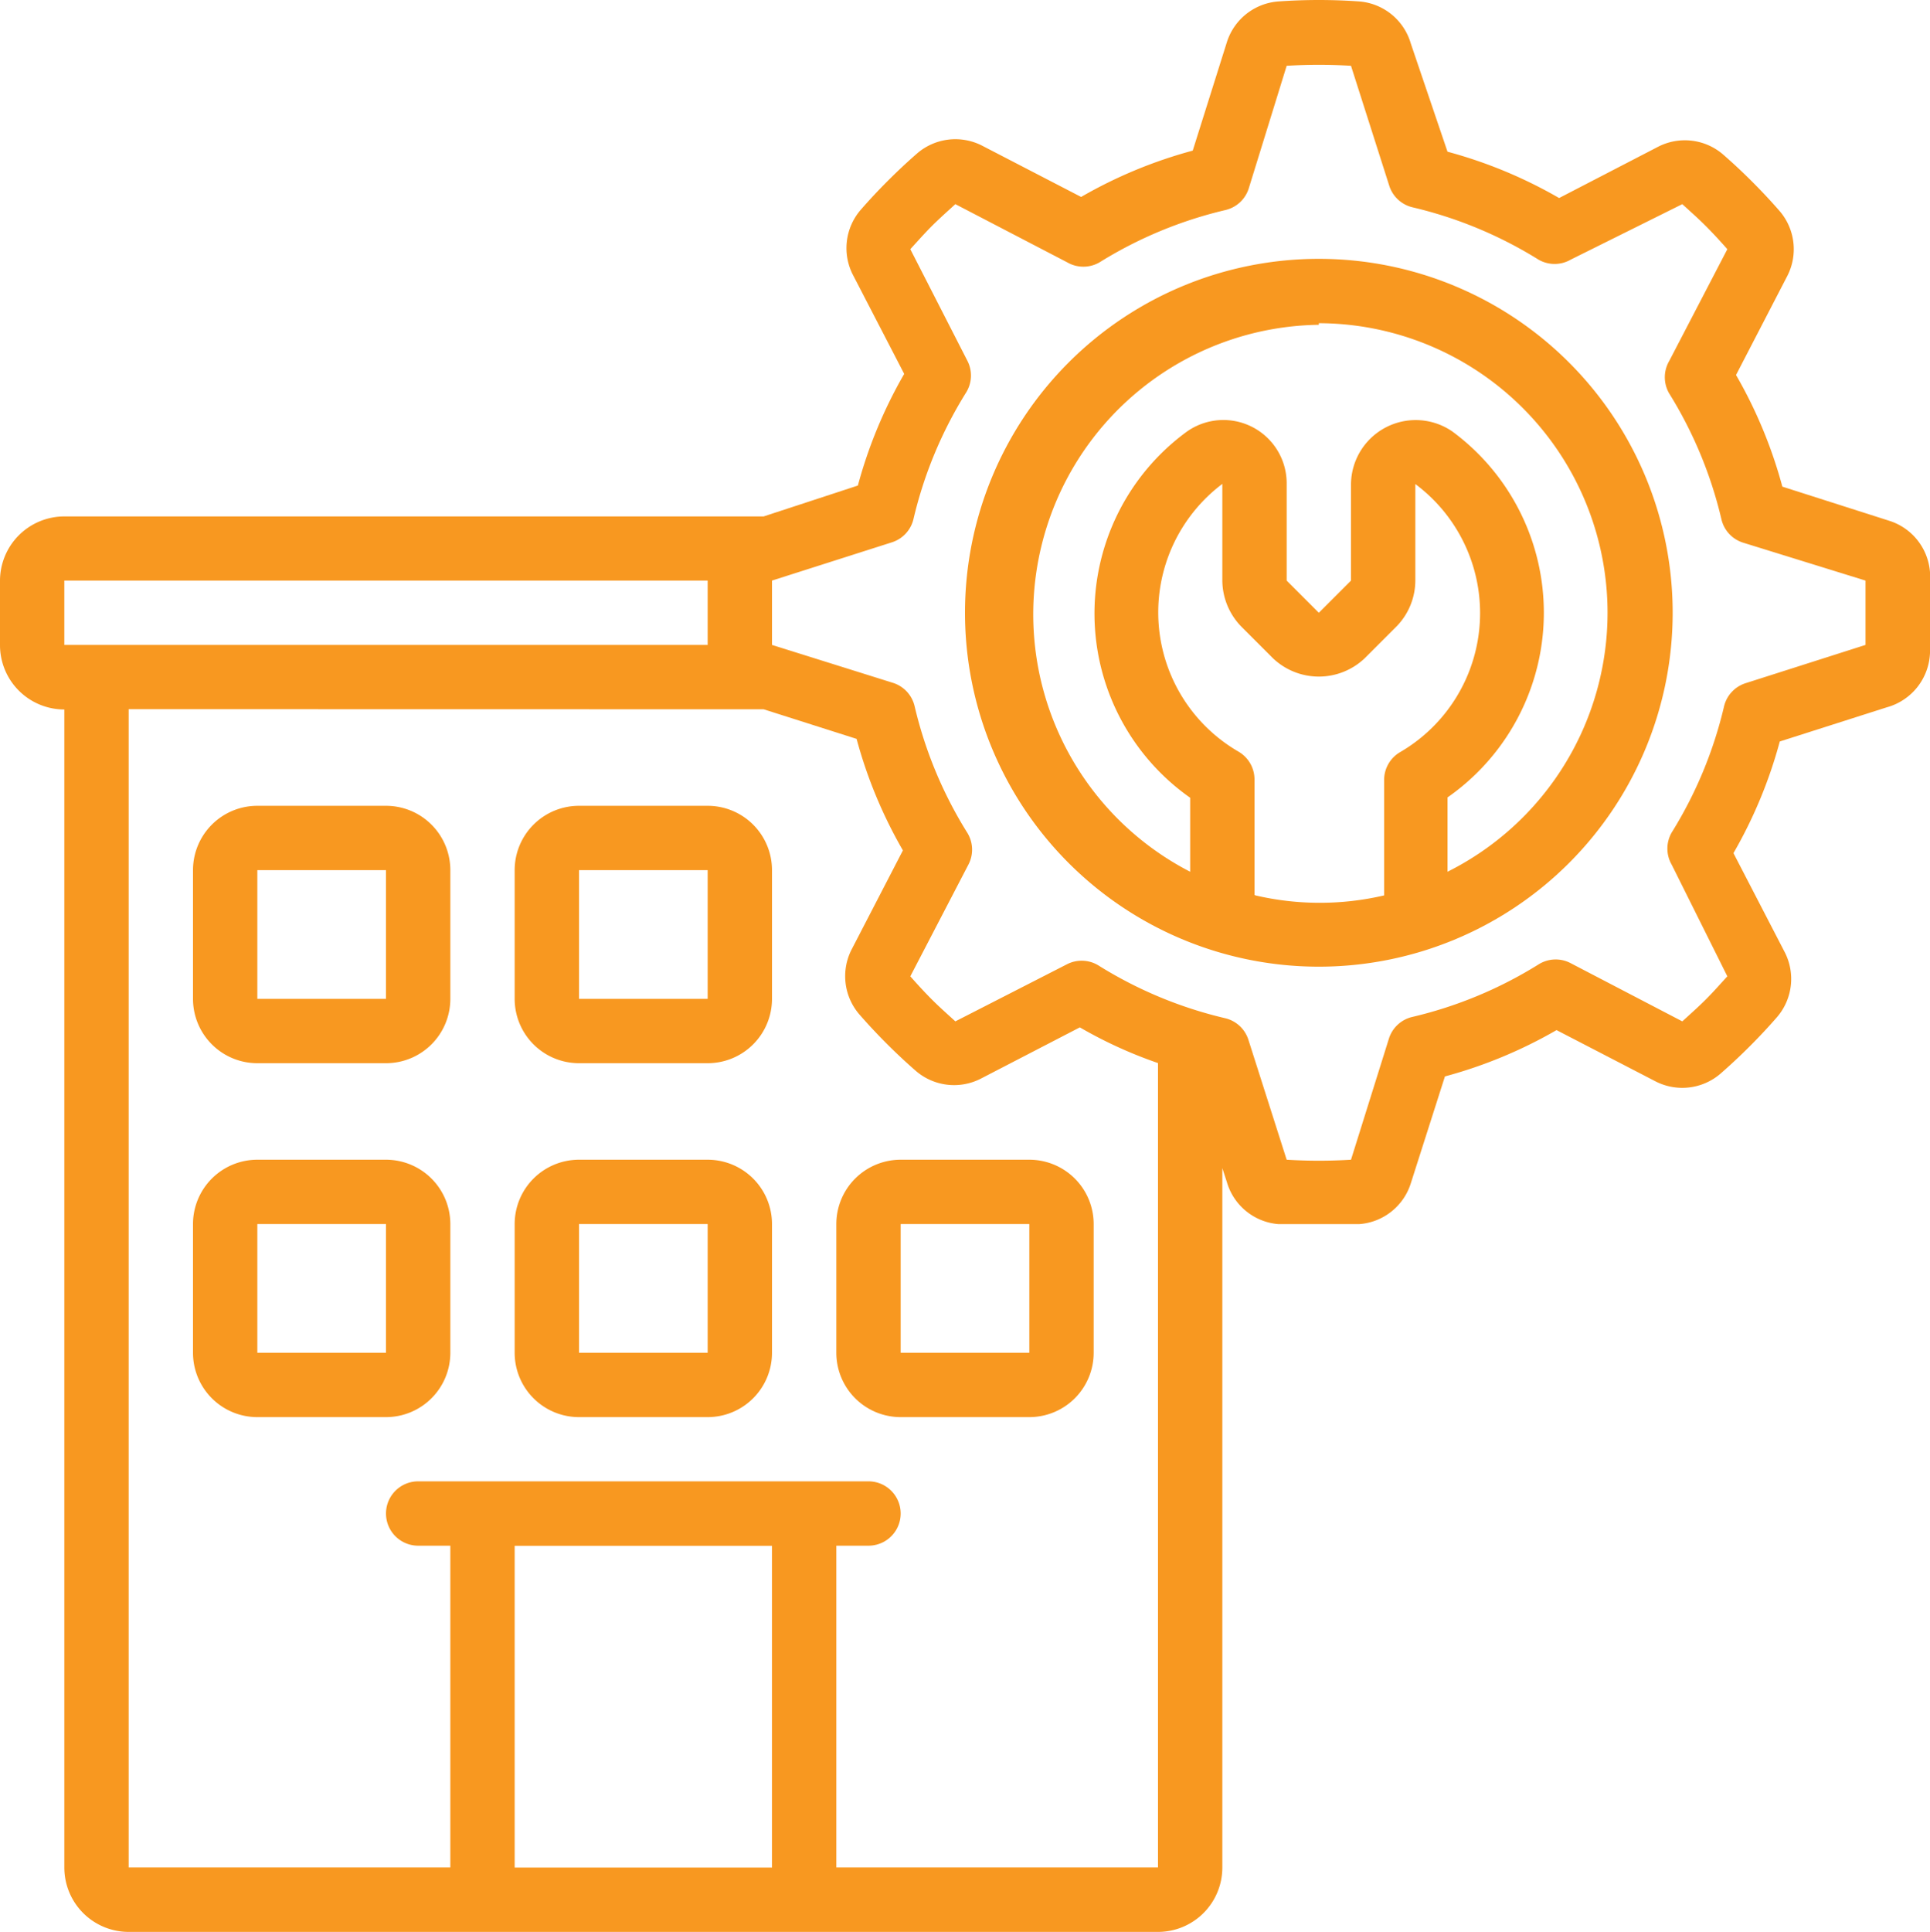 <svg id="Exclusive_Facilities" data-name="Exclusive Facilities" xmlns="http://www.w3.org/2000/svg" width="48" height="48.036" viewBox="0 0 48 48.036">
  <path id="Shape" d="M1.6,47.391a1.6,1.6,0,0,0,1.6,1.6H28.8a1.6,1.6,0,0,0,1.6-1.6V30l.112.344a1.456,1.456,0,0,0,1.28,1.048h2.016a1.456,1.456,0,0,0,1.28-1.016l.848-2.656a11.56,11.56,0,0,0,2.776-1.152l2.472,1.28a1.456,1.456,0,0,0,1.6-.192c.248-.216.488-.44.736-.688s.464-.48.68-.728a1.456,1.456,0,0,0,.192-1.6l-1.28-2.472a11.56,11.56,0,0,0,1.152-2.776l2.656-.848A1.464,1.464,0,0,0,48,17.191V15.183a1.456,1.456,0,0,0-1.016-1.28l-2.656-.848a11.56,11.56,0,0,0-1.152-2.776l1.28-2.472a1.456,1.456,0,0,0-.192-1.6c-.216-.248-.44-.488-.688-.736s-.48-.464-.728-.68a1.456,1.456,0,0,0-1.6-.192l-2.472,1.28A11.56,11.56,0,0,0,36,4.727l-.912-2.688A1.456,1.456,0,0,0,33.808.991a14.128,14.128,0,0,0-2.016,0,1.456,1.456,0,0,0-1.28,1.016L29.664,4.7a11.56,11.56,0,0,0-2.776,1.152l-2.472-1.28a1.456,1.456,0,0,0-1.6.192c-.248.216-.488.44-.736.688s-.464.48-.68.728a1.456,1.456,0,0,0-.192,1.6l1.28,2.472a11.56,11.56,0,0,0-1.152,2.776l-2.344.768H1.6a1.6,1.6,0,0,0-1.6,1.6v1.6a1.6,1.6,0,0,0,1.6,1.6Zm11.2-8h6.4v8H12.8Zm6.4-24,2.984-.952a.8.8,0,0,0,.536-.584,10.456,10.456,0,0,1,1.3-3.128.8.8,0,0,0,.04-.8L22.64,7.151c.176-.192.352-.392.536-.576s.392-.368.584-.544l2.784,1.448a.8.8,0,0,0,.8,0,10.456,10.456,0,0,1,3.128-1.3.8.8,0,0,0,.584-.536L32,2.591a13.08,13.08,0,0,1,1.6,0l.952,2.984a.8.8,0,0,0,.584.536,10.456,10.456,0,0,1,3.128,1.3.8.8,0,0,0,.8,0L41.84,6.031c.192.176.392.352.576.536s.368.384.544.584L41.512,9.935a.8.8,0,0,0,0,.8,10.456,10.456,0,0,1,1.3,3.128.8.8,0,0,0,.536.584l3.048.944v1.6l-2.984.952a.8.8,0,0,0-.536.584,10.456,10.456,0,0,1-1.3,3.128.8.8,0,0,0,0,.8l1.384,2.776c-.176.192-.352.392-.536.576s-.392.368-.584.544L39.056,24.9a.8.8,0,0,0-.8.04,10.456,10.456,0,0,1-3.128,1.3.8.8,0,0,0-.584.536L33.6,29.791a13.08,13.08,0,0,1-1.6,0l-.952-2.984a.8.8,0,0,0-.584-.536,10.456,10.456,0,0,1-3.128-1.3.8.8,0,0,0-.8-.04L23.76,26.351c-.192-.176-.392-.352-.576-.536s-.368-.384-.544-.584l1.448-2.784a.8.8,0,0,0-.04-.8,10.456,10.456,0,0,1-1.3-3.128.8.8,0,0,0-.536-.584L19.2,16.991v-1.6Zm-17.6,0h16v1.6H1.6Zm17.392,3.2,2.312.736A11.56,11.56,0,0,0,22.456,22.1l-1.28,2.472a1.456,1.456,0,0,0,.192,1.6c.216.248.44.488.688.736s.48.464.728.68a1.456,1.456,0,0,0,1.6.192l2.472-1.28a11.072,11.072,0,0,0,1.944.888v20h-8v-8h.8a.8.8,0,0,0,0-1.6H10.4a.8.8,0,1,0,0,1.6h.8v8h-8v-28.8Z" transform="translate(0 -0.955)" fill="#f89820"/>
  <path id="Shape-2" data-name="Shape" d="M10.8,37H7.6A1.6,1.6,0,0,0,6,38.6v3.2a1.6,1.6,0,0,0,1.6,1.6h3.2a1.6,1.6,0,0,0,1.6-1.6V38.6A1.6,1.6,0,0,0,10.8,37ZM7.6,41.8V38.6h3.2v3.2Z" transform="translate(-1.2 -8.164)" fill="#f89820"/>
  <path id="Shape-3" data-name="Shape" d="M20.8,37H17.6A1.6,1.6,0,0,0,16,38.6v3.2a1.6,1.6,0,0,0,1.6,1.6h3.2a1.6,1.6,0,0,0,1.6-1.6V38.6A1.6,1.6,0,0,0,20.8,37Zm-3.2,4.8V38.6h3.2v3.2Z" transform="translate(-3.2 -8.164)" fill="#f89820"/>
  <path id="Shape-4" data-name="Shape" d="M26,41.8a1.6,1.6,0,0,0,1.6,1.6h3.2a1.6,1.6,0,0,0,1.6-1.6V38.6A1.6,1.6,0,0,0,30.8,37H27.6A1.6,1.6,0,0,0,26,38.6Zm1.6-3.2h3.2v3.2H27.6Z" transform="translate(-5.2 -8.164)" fill="#f89820"/>
  <path id="Shape-5" data-name="Shape" d="M6,30.8a1.6,1.6,0,0,0,1.6,1.6h3.2a1.6,1.6,0,0,0,1.6-1.6V27.6A1.6,1.6,0,0,0,10.8,26H7.6A1.6,1.6,0,0,0,6,27.6Zm4.8-3.2v3.2H7.6V27.6Z" transform="translate(-1.2 -5.964)" fill="#f89820"/>
  <path id="Shape-6" data-name="Shape" d="M16,30.8a1.6,1.6,0,0,0,1.6,1.6h3.2a1.6,1.6,0,0,0,1.6-1.6V27.6A1.6,1.6,0,0,0,20.8,26H17.6A1.6,1.6,0,0,0,16,27.6Zm4.8-3.2v3.2H17.6V27.6Z" transform="translate(-3.2 -5.964)" fill="#f89820"/>
  <path id="Shape-7" data-name="Shape" d="M38.8,26.6A8.8,8.8,0,1,0,30,17.8,8.8,8.8,0,0,0,38.8,26.6Zm-1.6-1.784V21.952a.8.8,0,0,0-.4-.7,4,4,0,0,1-.4-6.656V17a1.656,1.656,0,0,0,.464,1.136l.8.8a1.656,1.656,0,0,0,2.272,0l.8-.8A1.64,1.64,0,0,0,41.2,17V14.6a4,4,0,0,1-.376,6.664.8.8,0,0,0-.4.7v2.864a7.048,7.048,0,0,1-3.2,0ZM38.8,10.6A7.2,7.2,0,0,1,42,24.24V22.392a5.6,5.6,0,0,0,.12-9.1,1.609,1.609,0,0,0-2.52,1.3V17l-.8.8L38,17V14.6a1.574,1.574,0,0,0-2.488-1.3,5.6,5.6,0,0,0,.088,9.1V24.24a7.2,7.2,0,0,1,3.2-13.6Z" transform="translate(-6 -2.564)" fill="#f89820"/>
</svg>

